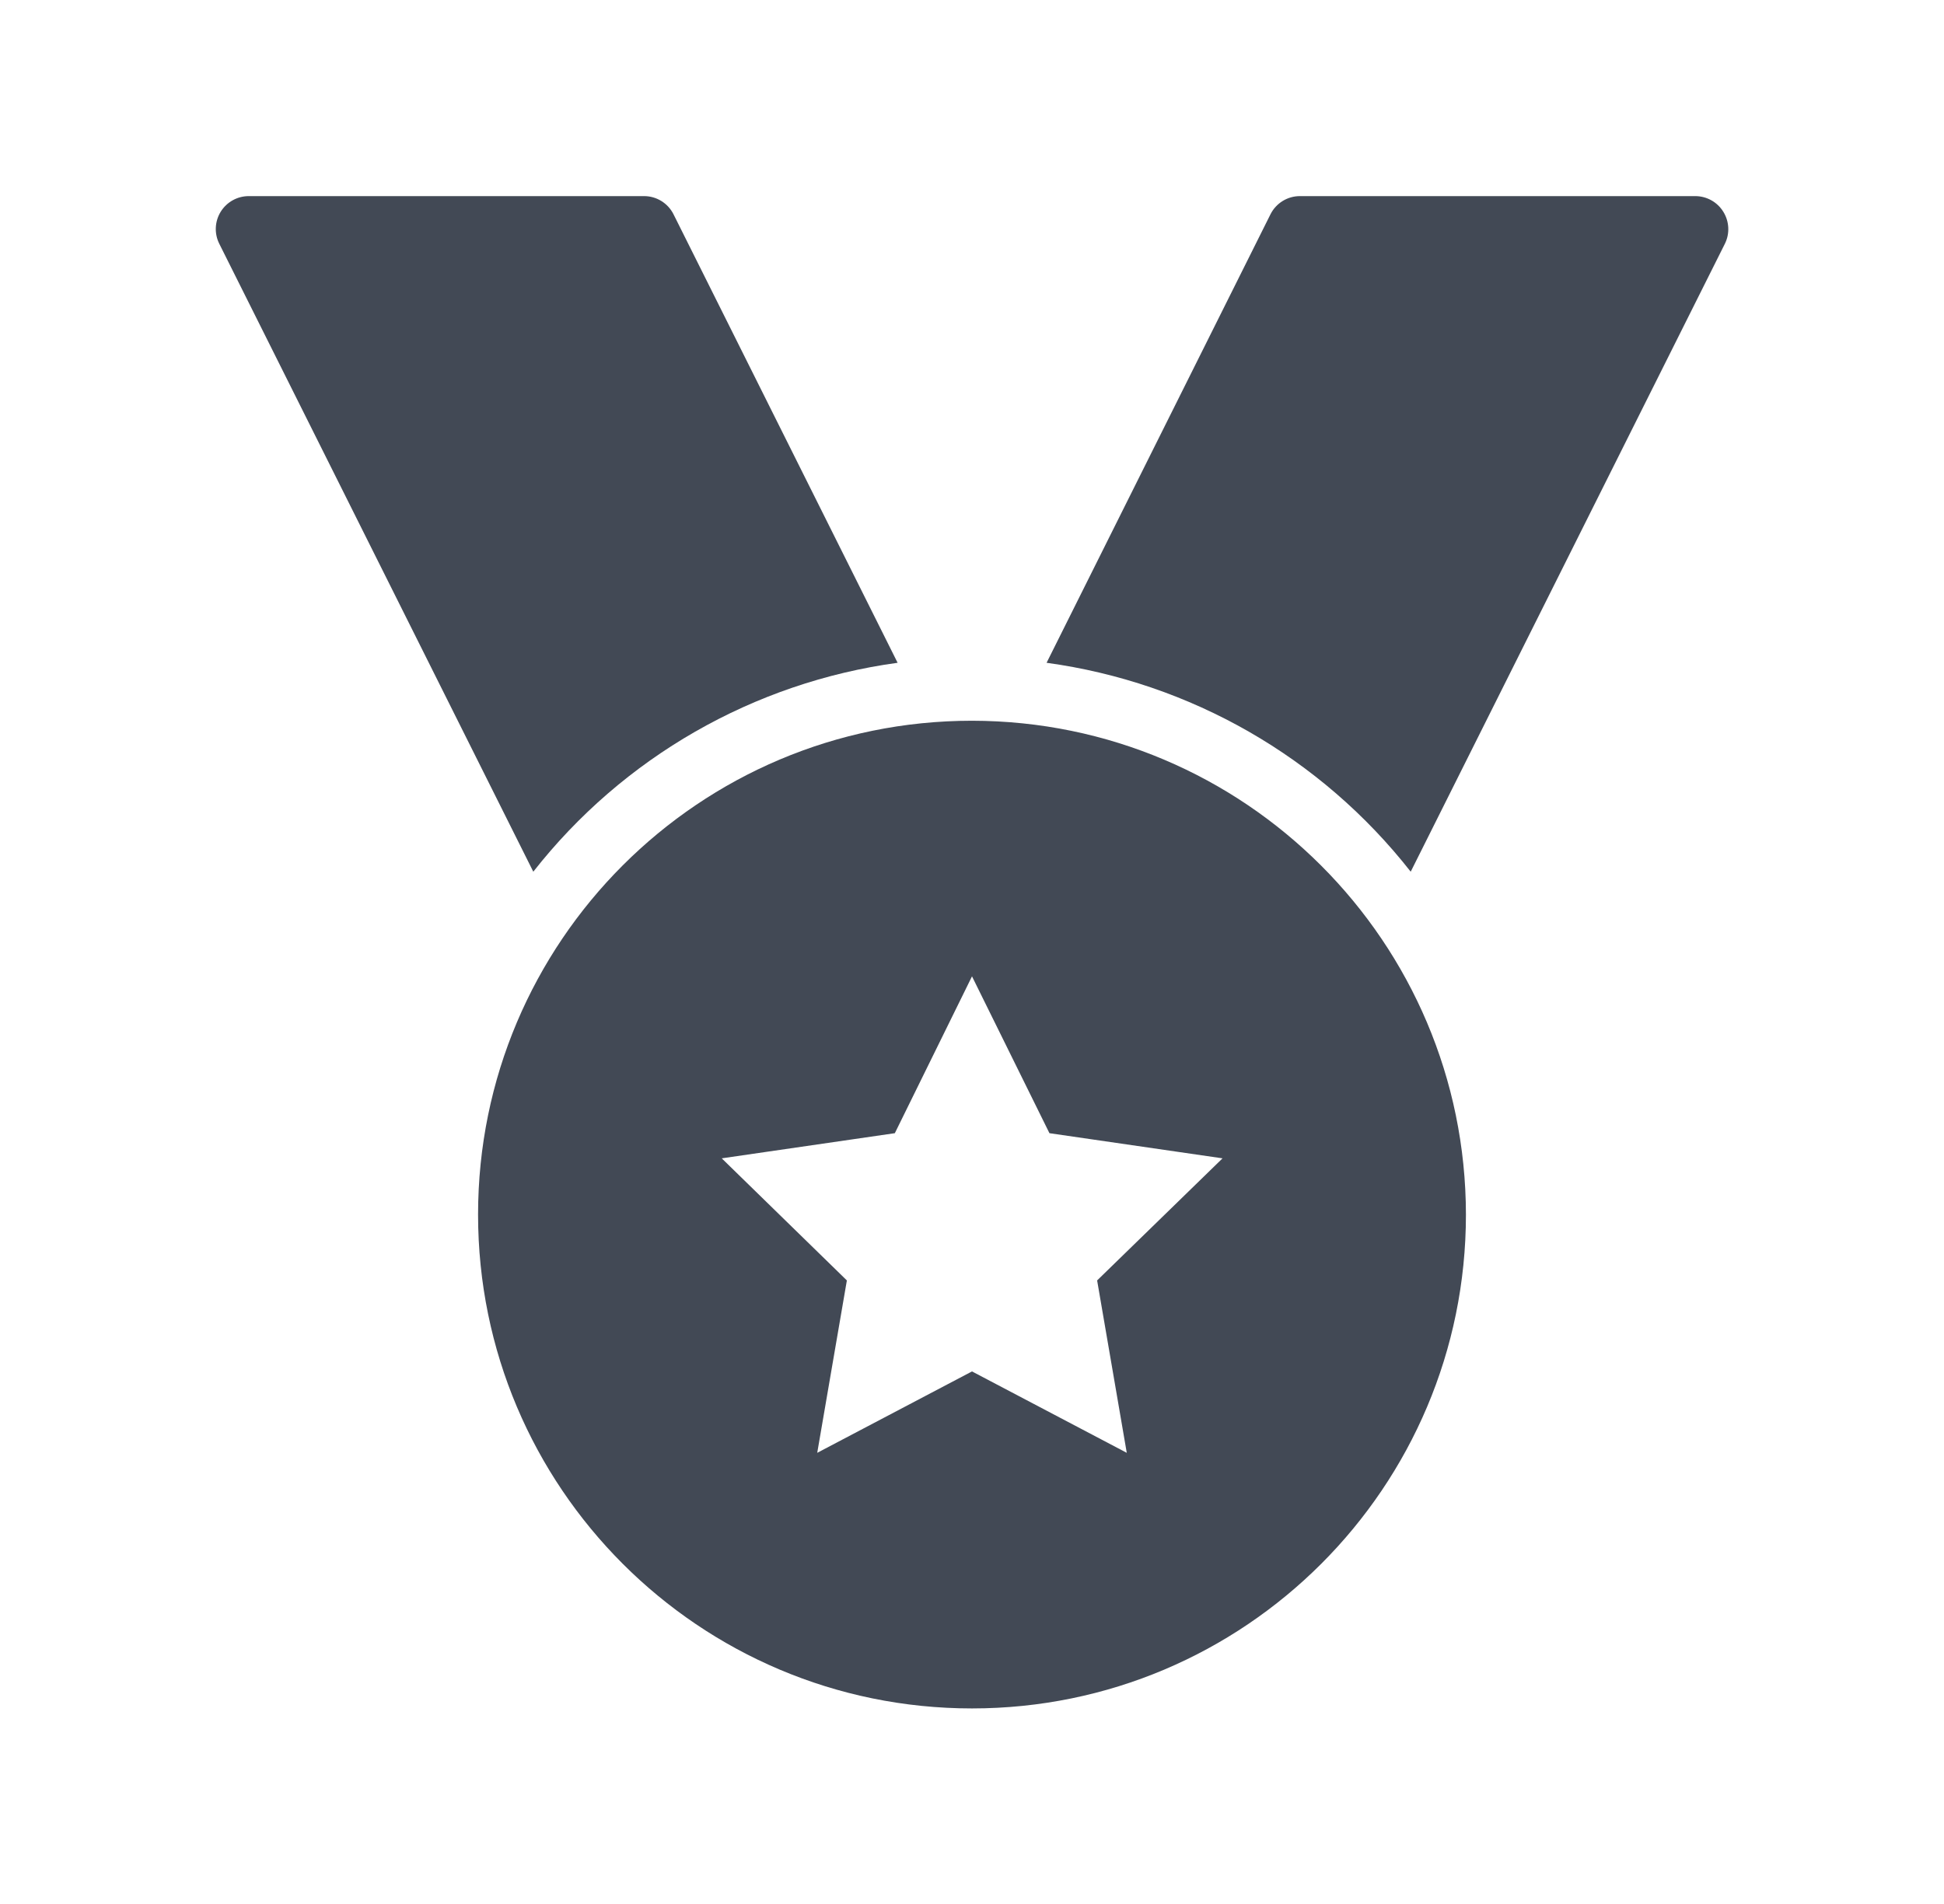 <svg width="49" height="48" viewBox="0 0 49 48" fill="none" xmlns="http://www.w3.org/2000/svg">
  <path d="M24.5 18.17C17.624 18.17 12.05 23.744 12.05 30.62C12.05 37.496 17.624 43.07 24.5 43.07C31.376 43.07 36.95 37.496 36.95 30.62C36.942 23.747 31.373 18.178 24.5 18.17ZM28.401 36.626L24.5 34.574L20.599 36.626L21.346 32.28L18.192 29.202L22.555 28.568L24.5 24.614L26.452 28.568L30.815 29.202L27.654 32.28L28.401 36.626Z" fill="#424955" />
  <path d="M22.625 16.709L16.977 5.403C16.835 5.12 16.546 4.942 16.23 4.944L6.27 4.944C5.982 4.944 5.715 5.093 5.563 5.338C5.412 5.582 5.398 5.888 5.527 6.145L13.442 21.976C15.702 19.093 18.996 17.204 22.625 16.709Z" fill="#424955" />
  <path d="M43.437 5.338C43.286 5.093 43.018 4.944 42.73 4.944L32.77 4.944C32.454 4.942 32.165 5.12 32.023 5.403L26.38 16.709C30.007 17.205 33.299 19.094 35.558 21.976L43.477 6.145C43.605 5.887 43.589 5.582 43.437 5.338Z" fill="#424955" />
</svg>